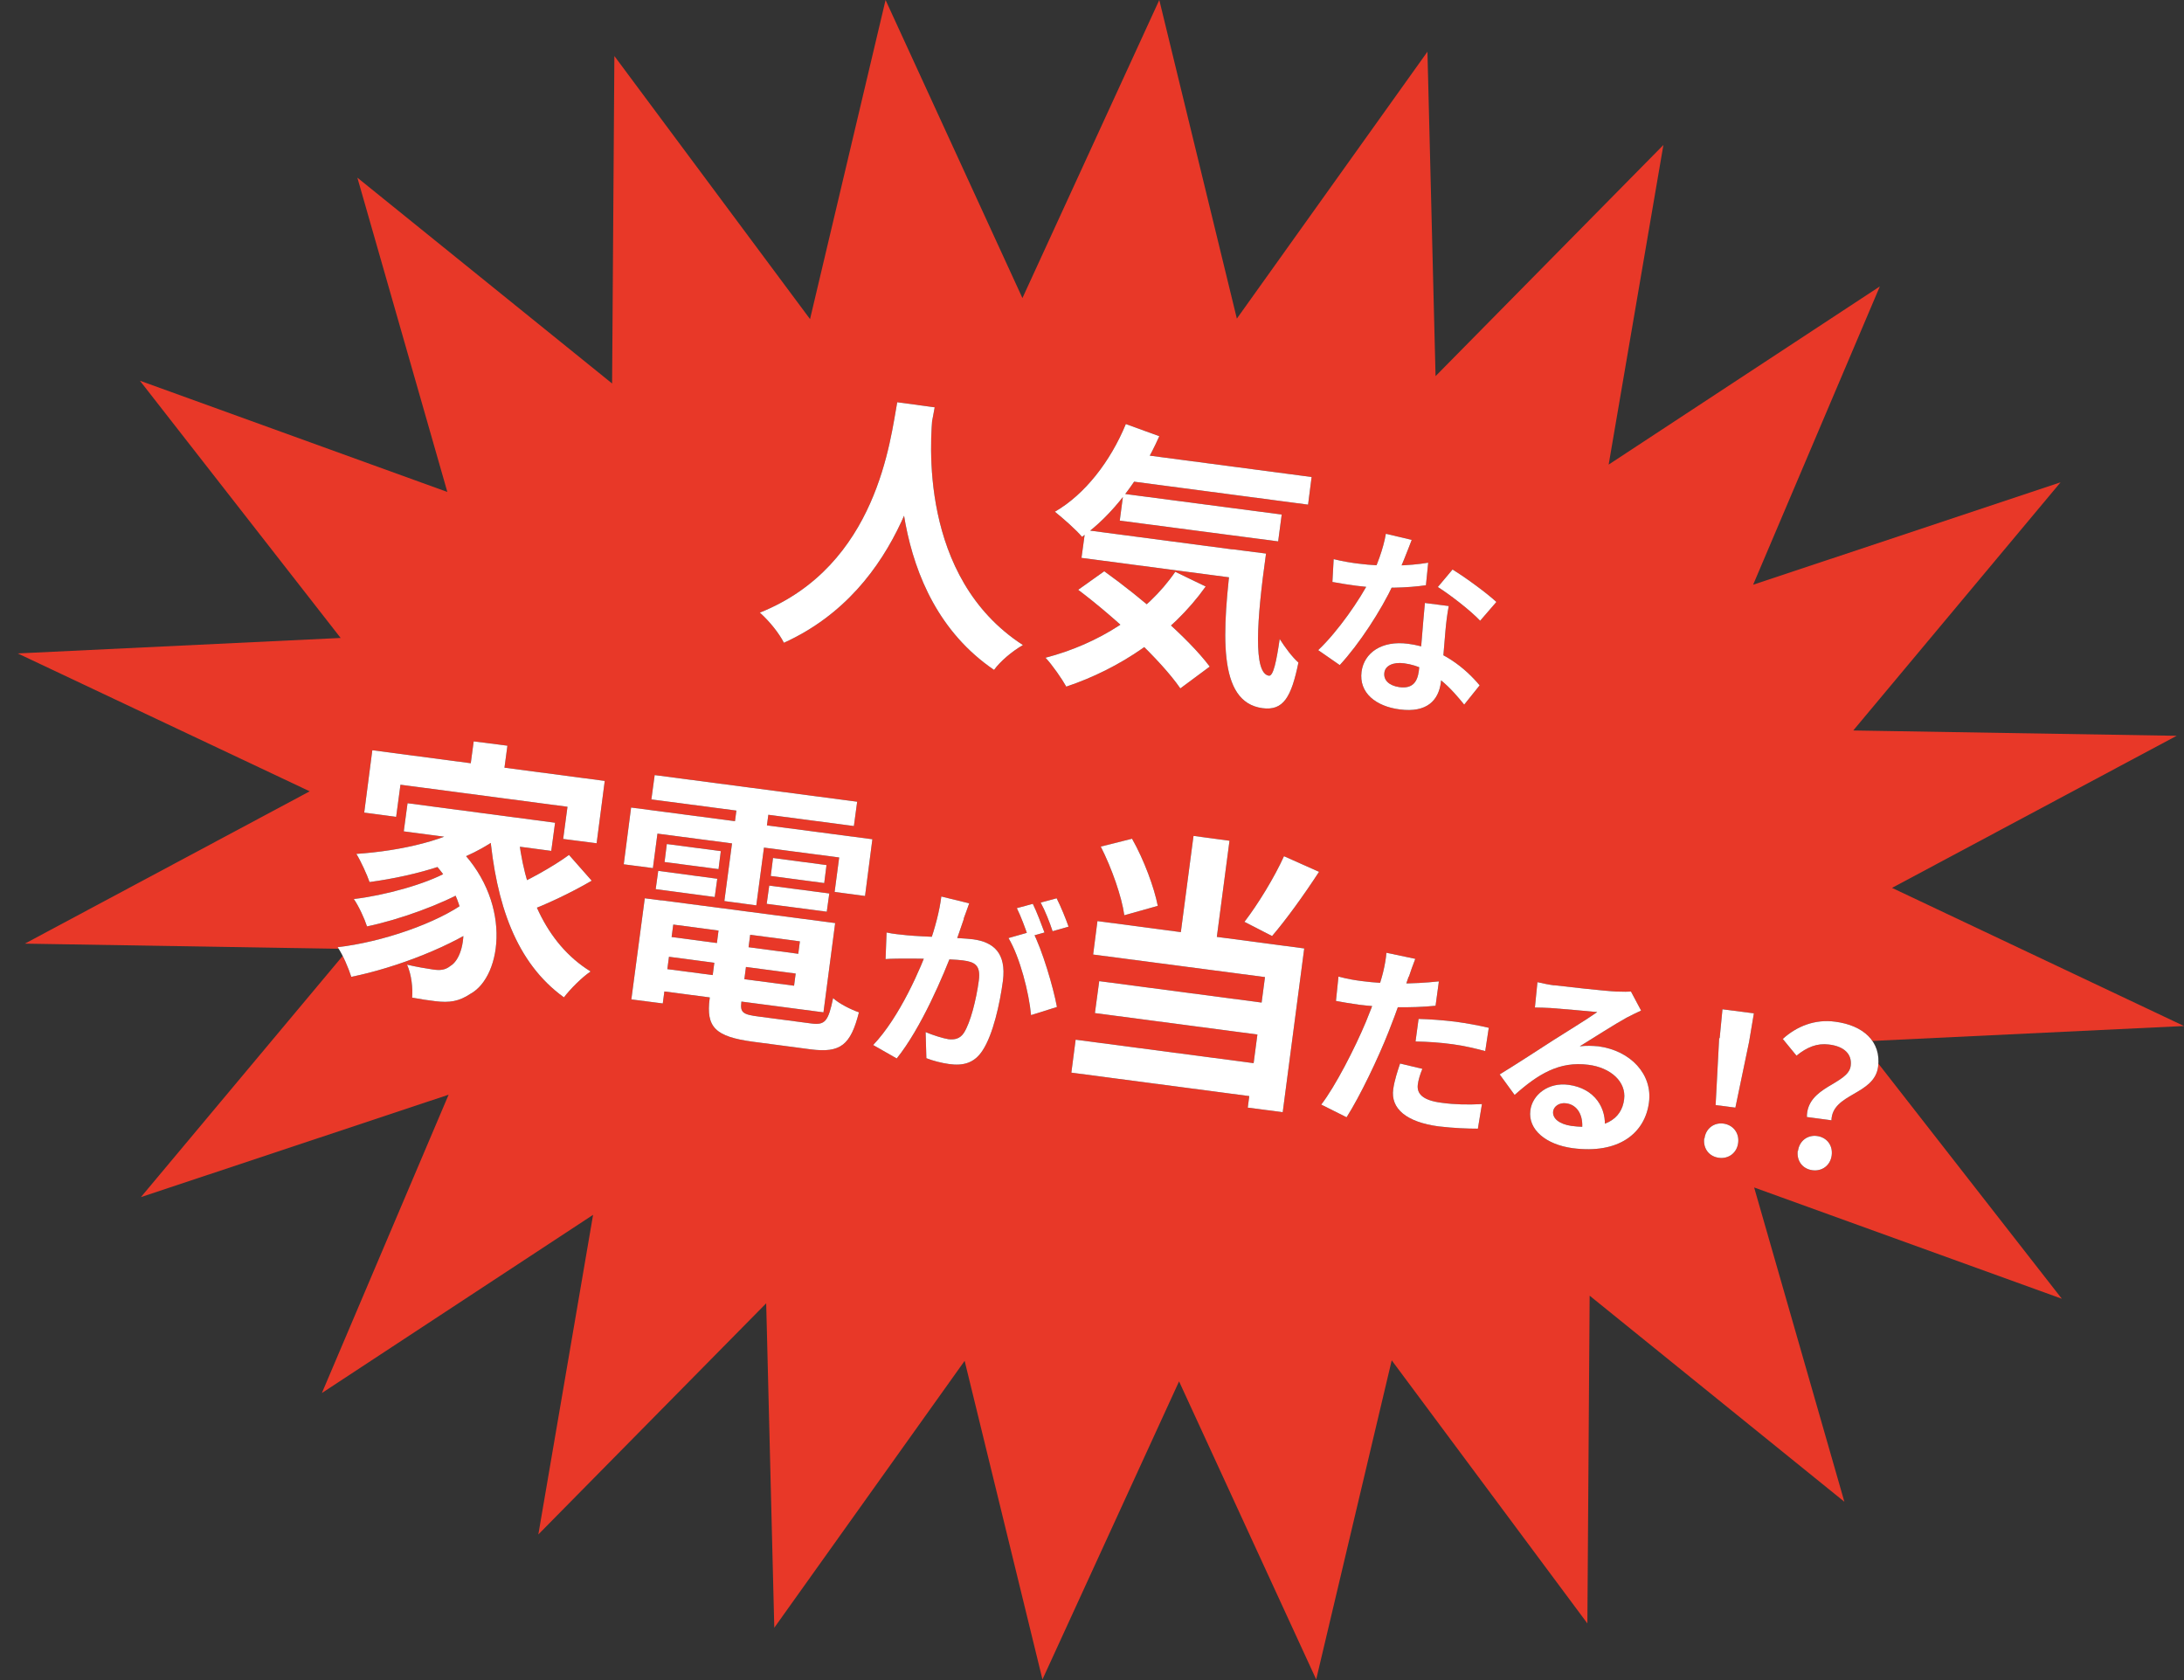 <svg width="117" height="90" viewBox="0 0 117 90" fill="none" xmlns="http://www.w3.org/2000/svg">
<rect x="0" y="0" width="117" height="90" fill="#333333" stroke="none"/>
<g clip-path="url(#clip0_37_2015)">
<path d="M76.47 2.77L76.905 20.149L89.111 7.766L86.178 24.888L100.706 15.343L93.918 31.324L110.387 25.838L99.281 39.131L116.606 39.416L101.358 47.563L117 54.963L99.702 55.791L110.455 69.573L93.972 63.612L98.806 80.448L85.16 69.409L85.038 86.966L74.556 72.872L70.51 89.966L63.164 73.999L55.846 89.966L51.677 72.899L41.48 87.196L41.046 69.817L28.839 82.2L31.772 65.078L17.244 74.623L24.033 58.642L7.549 64.128L18.67 50.835L1.331 50.55L16.592 42.39L0.951 35.004L18.249 34.175L7.495 20.394L23.965 26.354L19.145 9.518L32.791 20.543L32.913 3.001L43.395 17.094L47.441 0L54.773 15.967L62.105 0L66.26 17.067L76.47 2.77Z" fill="#E83828"/>
<path d="M50.075 21.806C49.614 24.291 48.459 31.5 41.996 34.433C41.739 33.931 41.25 33.306 40.706 32.818C47.02 30.292 47.699 23.489 48.066 21.548L50.075 21.82V21.806ZM54.8 34.555C54.189 34.908 53.578 35.438 53.252 35.886C47.373 31.881 48.161 23.666 48.242 22.132L49.967 22.172C49.844 23.462 49.179 30.917 54.8 34.555Z" fill="#231815"/>
<path d="M64.59 31.419C62.743 34.012 59.96 35.832 57.122 36.782C56.905 36.388 56.362 35.601 56.009 35.234C58.833 34.501 61.413 32.885 62.961 30.631L64.59 31.419ZM62.105 23.367C61.087 25.662 59.566 27.631 57.964 28.758C57.665 28.391 56.919 27.739 56.511 27.413C58.113 26.49 59.485 24.725 60.313 22.716L62.105 23.367ZM59.159 30.604C61.114 32.003 63.653 34.162 64.807 35.709L63.232 36.877C62.187 35.356 59.756 33.103 57.76 31.595L59.172 30.591L59.159 30.604ZM66.586 29.505L66.382 30.998L57.937 29.885L58.141 28.391L66.586 29.505ZM68.663 27.563L68.473 29.002L59.987 27.889L60.177 26.45L68.663 27.563ZM70.265 25.553L70.075 27.033L60.096 25.716L60.286 24.236L70.265 25.553ZM67.821 29.667C67.319 33.238 67.129 36.09 67.984 36.198C68.215 36.212 68.378 35.438 68.555 34.23C68.84 34.678 69.22 35.194 69.559 35.492C69.179 37.339 68.758 38.086 67.631 37.936C65.215 37.61 65.445 33.958 66.016 29.423L67.821 29.654V29.667Z" fill="#231815"/>
<path d="M74.651 31.283C73.985 32.709 72.804 34.515 71.772 35.628L70.618 34.827C71.691 33.809 72.859 32.111 73.402 31.039C73.755 30.333 74.108 29.396 74.243 28.595L75.628 28.921C75.425 29.45 75.044 30.441 74.651 31.283ZM72.804 30.197C74.067 30.36 75.479 30.319 76.511 30.143L76.389 31.351C75.479 31.487 73.958 31.555 72.655 31.378C72.248 31.324 71.813 31.256 71.379 31.175L71.446 29.953C71.881 30.061 72.424 30.156 72.804 30.197ZM77.434 33.795C77.38 34.42 77.258 35.968 77.19 36.551C77.068 37.515 76.443 38.194 74.99 38.004C73.714 37.841 72.791 37.122 72.94 35.981C73.076 34.976 74.013 34.297 75.438 34.487C77.231 34.718 78.52 35.818 79.267 36.714L78.439 37.746C77.801 36.959 76.769 35.737 75.221 35.533C74.624 35.452 74.203 35.669 74.162 36.035C74.108 36.429 74.406 36.728 74.963 36.809C75.669 36.904 75.927 36.538 76.008 35.954C76.09 35.329 76.226 33.401 76.334 32.301L77.611 32.465C77.529 32.899 77.475 33.333 77.434 33.795ZM77.027 31.446L77.814 30.509C78.507 30.93 79.688 31.799 80.163 32.247L79.294 33.252C78.765 32.695 77.692 31.867 77.027 31.446Z" fill="#231815"/>
<path d="M50.075 21.806C49.614 24.291 48.459 31.5 41.996 34.433C41.739 33.931 41.25 33.306 40.706 32.818C47.02 30.292 47.699 23.489 48.066 21.548L50.075 21.82V21.806ZM54.8 34.555C54.189 34.908 53.578 35.438 53.252 35.886C47.373 31.881 48.161 23.666 48.242 22.132L49.967 22.172C49.844 23.462 49.179 30.917 54.8 34.555Z" fill="white"/>
<path d="M64.59 31.419C62.743 34.012 59.96 35.832 57.122 36.782C56.905 36.388 56.362 35.601 56.009 35.234C58.833 34.501 61.413 32.885 62.961 30.631L64.59 31.419ZM62.105 23.367C61.087 25.662 59.566 27.631 57.964 28.758C57.665 28.391 56.919 27.739 56.511 27.413C58.113 26.49 59.485 24.725 60.313 22.716L62.105 23.367ZM59.159 30.604C61.114 32.003 63.653 34.162 64.807 35.709L63.232 36.877C62.187 35.356 59.756 33.103 57.76 31.595L59.172 30.591L59.159 30.604ZM66.586 29.505L66.382 30.998L57.937 29.885L58.141 28.391L66.586 29.505ZM68.663 27.563L68.473 29.002L59.987 27.889L60.177 26.45L68.663 27.563ZM70.265 25.553L70.075 27.033L60.096 25.716L60.286 24.236L70.265 25.553ZM67.821 29.667C67.319 33.238 67.129 36.09 67.984 36.198C68.215 36.212 68.378 35.438 68.555 34.23C68.84 34.678 69.22 35.194 69.559 35.492C69.179 37.339 68.758 38.086 67.631 37.936C65.215 37.61 65.445 33.958 66.016 29.423L67.821 29.654V29.667Z" fill="white"/>
<path d="M74.651 31.283C73.985 32.709 72.804 34.515 71.772 35.628L70.618 34.827C71.691 33.809 72.859 32.111 73.402 31.039C73.755 30.333 74.108 29.396 74.243 28.595L75.628 28.921C75.425 29.45 75.044 30.441 74.651 31.283ZM72.804 30.197C74.067 30.36 75.479 30.319 76.511 30.143L76.389 31.351C75.479 31.487 73.958 31.555 72.655 31.378C72.248 31.324 71.813 31.256 71.379 31.175L71.446 29.953C71.881 30.061 72.424 30.156 72.804 30.197ZM77.434 33.795C77.38 34.42 77.258 35.968 77.19 36.551C77.068 37.515 76.443 38.194 74.99 38.004C73.714 37.841 72.791 37.122 72.94 35.981C73.076 34.976 74.013 34.297 75.438 34.487C77.231 34.718 78.52 35.818 79.267 36.714L78.439 37.746C77.801 36.959 76.769 35.737 75.221 35.533C74.624 35.452 74.203 35.669 74.162 36.035C74.108 36.429 74.406 36.728 74.963 36.809C75.669 36.904 75.927 36.538 76.008 35.954C76.09 35.329 76.226 33.401 76.334 32.301L77.611 32.465C77.529 32.899 77.475 33.333 77.434 33.795ZM77.027 31.446L77.814 30.509C78.507 30.93 79.688 31.799 80.163 32.247L79.294 33.252C78.765 32.695 77.692 31.867 77.027 31.446Z" fill="white"/>
<path d="M26.07 49.355C24.305 50.659 21.236 51.84 18.819 52.329C18.67 51.867 18.385 51.175 18.086 50.74C20.462 50.469 23.436 49.45 24.983 48.296L26.07 49.369V49.355ZM25.011 47.658C23.666 48.446 21.372 49.274 19.661 49.627C19.525 49.206 19.227 48.554 18.955 48.16C20.598 47.97 22.825 47.359 23.992 46.694L25.011 47.644V47.658ZM26.898 44.725C25.133 46.124 22.309 46.911 19.797 47.251C19.674 46.884 19.322 46.11 19.091 45.743C21.48 45.581 24.101 44.997 25.54 43.924L26.912 44.739L26.898 44.725ZM32.397 41.833L31.962 45.173L30.17 44.942L30.401 43.218L21.453 42.037L21.222 43.761L19.512 43.53L19.946 40.19L32.397 41.833ZM29.736 44.073L29.532 45.581L21.63 44.535L21.833 43.028L29.736 44.073ZM24.372 45.241C27.482 48.133 26.925 52.301 25.201 53.238C24.59 53.646 24.087 53.727 23.313 53.632C22.96 53.591 22.512 53.524 22.078 53.442C22.119 52.953 22.051 52.22 21.806 51.677C22.336 51.799 22.825 51.881 23.191 51.935C23.558 51.989 23.843 51.976 24.128 51.745C25.051 51.202 25.431 48.269 22.906 45.893L24.372 45.268V45.241ZM27.183 39.946L26.898 42.078L25.092 41.833L25.377 39.715L27.183 39.946ZM31.637 52.044C31.189 52.342 30.55 52.98 30.211 53.428C27.631 51.568 26.572 48.405 26.233 44.562L27.74 44.454C28.038 47.658 29.192 50.523 31.623 52.03L31.637 52.044ZM31.691 47.183C30.578 47.834 29.192 48.486 28.174 48.853L27.197 47.631C28.188 47.224 29.613 46.436 30.482 45.798L31.691 47.169V47.183Z" fill="#231815"/>
<path d="M46.735 44.956L46.341 47.997L44.712 47.78L44.956 45.934L35.221 44.657L34.977 46.504L33.415 46.3L33.809 43.259L46.721 44.956H46.735ZM36.226 48.337L35.506 53.754L33.822 53.537L34.542 48.12L36.226 48.337ZM44.739 49.464L44.114 54.23L34.8 53.008L34.963 51.813L42.539 52.804L42.852 50.428L35.275 49.423L35.438 48.228L44.752 49.45L44.739 49.464ZM45.92 42.947L45.744 44.25L34.895 42.824L35.072 41.521L45.92 42.947ZM43.476 51.188L43.34 52.247L35.031 51.147L35.167 50.088L43.476 51.188ZM38.425 47.074L38.289 48.052L35.126 47.631L35.262 46.653L38.425 47.074ZM38.615 45.594L38.493 46.558L35.601 46.178L35.723 45.214L38.615 45.594ZM40.258 49.545L39.715 53.687C39.647 54.243 39.797 54.352 40.679 54.46C41.1 54.515 42.947 54.759 43.463 54.827C44.196 54.922 44.372 54.718 44.63 53.469C44.956 53.768 45.581 54.08 46.015 54.23C45.567 55.995 45.024 56.416 43.422 56.212C42.974 56.158 40.788 55.859 40.34 55.805C38.317 55.533 37.814 55.031 38.018 53.483L38.561 49.328L40.245 49.545H40.258ZM41.263 42.879L40.516 48.5L38.805 48.269L39.552 42.648L41.263 42.879ZM44.427 47.862L44.291 48.839L41.073 48.418L41.209 47.441L44.427 47.862ZM44.277 46.341L44.155 47.305L41.29 46.925L41.412 45.961L44.277 46.341Z" fill="#231815"/>
<path d="M51.637 49.219C51.474 49.681 51.27 50.306 51.08 50.822C50.55 52.247 49.342 55.085 48.039 56.701L46.776 55.981C48.202 54.488 49.342 51.84 49.79 50.577C50.102 49.667 50.333 48.798 50.428 48.025L51.922 48.391C51.827 48.649 51.718 48.975 51.623 49.219H51.637ZM48.595 50.102C49.41 50.183 51.379 50.224 52.139 50.319C53.225 50.468 53.918 51.052 53.728 52.546C53.565 53.768 53.198 55.424 52.642 56.266C52.207 56.945 51.61 57.108 50.836 56.999C50.442 56.945 49.967 56.823 49.627 56.687L49.587 55.289C49.967 55.452 50.537 55.628 50.809 55.669C51.148 55.709 51.433 55.642 51.637 55.329C51.99 54.786 52.302 53.537 52.438 52.519C52.546 51.691 52.207 51.528 51.569 51.446C50.958 51.365 49.166 51.351 48.595 51.351C48.297 51.351 47.754 51.351 47.441 51.378L47.495 49.953C47.862 50.034 48.215 50.061 48.595 50.102ZM56.62 53.944L55.235 54.379C55.126 53.184 54.637 51.27 54.026 50.251L55.316 49.885C55.832 50.862 56.43 52.899 56.62 53.931V53.944ZM55.954 49.953L55.086 50.197C54.936 49.749 54.692 49.084 54.474 48.649L55.33 48.418C55.533 48.826 55.805 49.545 55.954 49.953ZM57.244 49.64L56.389 49.885C56.24 49.423 55.982 48.771 55.751 48.35L56.606 48.12C56.823 48.541 57.109 49.246 57.244 49.64Z" fill="#231815"/>
<path d="M68.134 57.081L67.903 58.846L57.394 57.461L57.624 55.696L68.134 57.081ZM69.871 50.794L68.717 59.579L66.844 59.335L67.767 52.342L58.561 51.134L58.792 49.342L69.871 50.808V50.794ZM68.256 53.795L68.025 55.506L58.656 54.27L58.887 52.559L68.256 53.795ZM60.652 44.942C61.29 46.069 61.834 47.549 62.024 48.527L60.231 49.029C60.096 48.038 59.552 46.49 58.969 45.35L60.652 44.929V44.942ZM65.866 45.038L65.065 51.12L63.137 50.862L63.938 44.779L65.866 45.038ZM70.659 46.708C69.844 47.957 68.894 49.274 68.147 50.143L66.667 49.382C67.387 48.446 68.269 47.006 68.785 45.866L70.673 46.708H70.659Z" fill="#231815"/>
<path d="M75.466 52.315C75.221 53.008 74.8 54.243 74.393 55.261C73.836 56.674 72.872 58.697 72.139 59.851L70.781 59.172C71.528 58.208 72.587 56.144 73.171 54.745C73.565 53.809 73.945 52.695 74.094 52.084C74.189 51.704 74.257 51.283 74.271 51.039L75.819 51.365C75.71 51.636 75.547 52.098 75.479 52.315H75.466ZM77.081 52.587L76.905 53.877C75.601 54.012 73.958 53.972 72.804 53.822C72.316 53.754 71.922 53.687 71.569 53.619L71.704 52.315C72.221 52.451 72.56 52.505 72.981 52.559C74.23 52.722 75.696 52.722 77.068 52.573L77.081 52.587ZM75.954 58.099C75.9 58.547 76.144 58.941 77.244 59.077C77.937 59.172 78.643 59.185 79.39 59.145L79.172 60.462C78.588 60.462 77.896 60.435 77.068 60.34C75.343 60.109 74.488 59.389 74.637 58.344C74.705 57.868 74.868 57.38 75.004 56.972L76.199 57.257C76.077 57.543 75.981 57.868 75.954 58.099ZM77.978 54.732C78.561 54.813 79.172 54.922 79.756 55.058L79.566 56.307C79.064 56.171 78.439 56.022 77.828 55.94C77.122 55.845 76.498 55.805 75.832 55.791L75.995 54.583C76.579 54.596 77.312 54.651 77.978 54.732Z" fill="#231815"/>
<path d="M83.246 52.777C83.789 52.845 85.988 53.089 86.572 53.116C87.007 53.13 87.237 53.13 87.373 53.116L87.916 54.135C87.658 54.257 87.4 54.379 87.142 54.515C86.545 54.841 85.337 55.614 84.63 56.049C84.983 56.008 85.296 56.022 85.622 56.049C87.359 56.28 88.541 57.556 88.337 59.063C88.12 60.706 86.721 61.833 84.25 61.507C82.825 61.317 81.847 60.516 81.983 59.484C82.091 58.642 82.947 57.964 84.033 58.113C85.431 58.303 86.097 59.362 85.961 60.502H84.753C84.834 59.756 84.508 59.185 83.911 59.104C83.531 59.05 83.246 59.267 83.205 59.525C83.15 59.919 83.544 60.217 84.169 60.312C85.893 60.543 86.871 60 87.007 58.887C87.129 57.95 86.287 57.19 85.092 57.04C83.531 56.837 82.39 57.543 81.141 58.656L80.34 57.556C81.141 57.067 82.526 56.171 83.191 55.737C83.829 55.329 85.011 54.61 85.567 54.216C85.038 54.162 83.626 54.039 83.069 53.999C82.784 53.985 82.472 53.972 82.227 53.972L82.363 52.614C82.648 52.682 82.987 52.75 83.286 52.79L83.246 52.777Z" fill="#231815"/>
<path d="M91.311 60.991C91.379 60.448 91.826 60.122 92.329 60.19C92.831 60.258 93.184 60.679 93.116 61.222C93.049 61.765 92.6 62.091 92.085 62.023C91.555 61.955 91.229 61.521 91.297 60.978L91.311 60.991ZM92.125 55.614L92.275 54.067L93.958 54.284L93.7 55.818L92.967 59.335L91.908 59.199L92.098 55.614H92.125Z" fill="#231815"/>
<path d="M99.145 57.094C99.227 56.47 98.792 56.049 97.978 55.954C97.353 55.873 96.81 56.09 96.24 56.551L95.506 55.655C96.253 54.976 97.231 54.583 98.317 54.732C99.797 54.922 100.788 55.777 100.612 57.149C100.408 58.669 98.154 58.561 98.113 60.014L96.796 59.837C96.796 58.181 99.023 58.099 99.145 57.094ZM96.321 61.657C96.389 61.114 96.837 60.788 97.339 60.855C97.855 60.923 98.195 61.344 98.127 61.887C98.059 62.431 97.611 62.756 97.095 62.688C96.565 62.621 96.24 62.186 96.307 61.643L96.321 61.657Z" fill="#231815"/>
<path d="M26.07 49.355C24.305 50.659 21.236 51.84 18.819 52.329C18.67 51.867 18.385 51.175 18.086 50.74C20.462 50.469 23.436 49.45 24.983 48.296L26.07 49.369V49.355ZM25.011 47.658C23.666 48.446 21.372 49.274 19.661 49.627C19.525 49.206 19.227 48.554 18.955 48.16C20.598 47.97 22.825 47.359 23.992 46.694L25.011 47.644V47.658ZM26.898 44.725C25.133 46.124 22.309 46.911 19.797 47.251C19.674 46.884 19.322 46.11 19.091 45.743C21.48 45.581 24.101 44.997 25.54 43.924L26.912 44.739L26.898 44.725ZM32.397 41.833L31.962 45.173L30.17 44.942L30.401 43.218L21.453 42.037L21.222 43.761L19.512 43.53L19.946 40.19L32.397 41.833ZM29.736 44.073L29.532 45.581L21.63 44.535L21.833 43.028L29.736 44.073ZM24.372 45.241C27.482 48.133 26.925 52.301 25.201 53.238C24.59 53.646 24.087 53.727 23.313 53.632C22.96 53.591 22.512 53.524 22.078 53.442C22.119 52.953 22.051 52.22 21.806 51.677C22.336 51.799 22.825 51.881 23.191 51.935C23.558 51.989 23.843 51.976 24.128 51.745C25.051 51.202 25.431 48.269 22.906 45.893L24.372 45.268V45.241ZM27.183 39.946L26.898 42.078L25.092 41.833L25.377 39.715L27.183 39.946ZM31.637 52.044C31.189 52.342 30.55 52.98 30.211 53.428C27.631 51.568 26.572 48.405 26.233 44.562L27.74 44.454C28.038 47.658 29.192 50.523 31.623 52.03L31.637 52.044ZM31.691 47.183C30.578 47.834 29.192 48.486 28.174 48.853L27.197 47.631C28.188 47.224 29.613 46.436 30.482 45.798L31.691 47.169V47.183Z" fill="white"/>
<path d="M46.735 44.956L46.341 47.997L44.712 47.78L44.956 45.934L35.221 44.657L34.977 46.504L33.415 46.3L33.809 43.259L46.721 44.956H46.735ZM36.226 48.337L35.506 53.754L33.822 53.537L34.542 48.12L36.226 48.337ZM44.739 49.464L44.114 54.23L34.8 53.008L34.963 51.813L42.539 52.804L42.852 50.428L35.275 49.423L35.438 48.228L44.752 49.45L44.739 49.464ZM45.92 42.947L45.744 44.25L34.895 42.824L35.072 41.521L45.92 42.947ZM43.476 51.188L43.34 52.247L35.031 51.147L35.167 50.088L43.476 51.188ZM38.425 47.074L38.289 48.052L35.126 47.631L35.262 46.653L38.425 47.074ZM38.615 45.594L38.493 46.558L35.601 46.178L35.723 45.214L38.615 45.594ZM40.258 49.545L39.715 53.687C39.647 54.243 39.797 54.352 40.679 54.46C41.1 54.515 42.947 54.759 43.463 54.827C44.196 54.922 44.372 54.718 44.63 53.469C44.956 53.768 45.581 54.08 46.015 54.23C45.567 55.995 45.024 56.416 43.422 56.212C42.974 56.158 40.788 55.859 40.34 55.805C38.317 55.533 37.814 55.031 38.018 53.483L38.561 49.328L40.245 49.545H40.258ZM41.263 42.879L40.516 48.5L38.805 48.269L39.552 42.648L41.263 42.879ZM44.427 47.862L44.291 48.839L41.073 48.418L41.209 47.441L44.427 47.862ZM44.277 46.341L44.155 47.305L41.29 46.925L41.412 45.961L44.277 46.341Z" fill="white"/>
<path d="M51.637 49.219C51.474 49.681 51.27 50.306 51.08 50.822C50.55 52.247 49.342 55.085 48.039 56.701L46.776 55.981C48.202 54.488 49.342 51.84 49.79 50.577C50.102 49.667 50.333 48.798 50.428 48.025L51.922 48.391C51.827 48.649 51.718 48.975 51.623 49.219H51.637ZM48.595 50.102C49.41 50.183 51.379 50.224 52.139 50.319C53.225 50.468 53.918 51.052 53.728 52.546C53.565 53.768 53.198 55.424 52.642 56.266C52.207 56.945 51.61 57.108 50.836 56.999C50.442 56.945 49.967 56.823 49.627 56.687L49.587 55.289C49.967 55.452 50.537 55.628 50.809 55.669C51.148 55.709 51.433 55.642 51.637 55.329C51.99 54.786 52.302 53.537 52.438 52.519C52.546 51.691 52.207 51.528 51.569 51.446C50.958 51.365 49.166 51.351 48.595 51.351C48.297 51.351 47.754 51.351 47.441 51.378L47.495 49.953C47.862 50.034 48.215 50.061 48.595 50.102ZM56.62 53.944L55.235 54.379C55.126 53.184 54.637 51.27 54.026 50.251L55.316 49.885C55.832 50.862 56.43 52.899 56.62 53.931V53.944ZM55.954 49.953L55.086 50.197C54.936 49.749 54.692 49.084 54.474 48.649L55.33 48.418C55.533 48.826 55.805 49.545 55.954 49.953ZM57.244 49.64L56.389 49.885C56.24 49.423 55.982 48.771 55.751 48.35L56.606 48.12C56.823 48.541 57.109 49.246 57.244 49.64Z" fill="white"/>
<path d="M68.134 57.081L67.903 58.846L57.394 57.461L57.624 55.696L68.134 57.081ZM69.871 50.794L68.717 59.579L66.844 59.335L67.767 52.342L58.561 51.134L58.792 49.342L69.871 50.808V50.794ZM68.256 53.795L68.025 55.506L58.656 54.27L58.887 52.559L68.256 53.795ZM60.652 44.942C61.29 46.069 61.834 47.549 62.024 48.527L60.231 49.029C60.096 48.038 59.552 46.49 58.969 45.35L60.652 44.929V44.942ZM65.866 45.038L65.065 51.12L63.137 50.862L63.938 44.779L65.866 45.038ZM70.659 46.708C69.844 47.957 68.894 49.274 68.147 50.143L66.667 49.382C67.387 48.446 68.269 47.006 68.785 45.866L70.673 46.708H70.659Z" fill="white"/>
<path d="M75.466 52.315C75.221 53.008 74.8 54.243 74.393 55.261C73.836 56.674 72.872 58.697 72.139 59.851L70.781 59.172C71.528 58.208 72.587 56.144 73.171 54.745C73.565 53.809 73.945 52.695 74.094 52.084C74.189 51.704 74.257 51.283 74.271 51.039L75.819 51.365C75.71 51.636 75.547 52.098 75.479 52.315H75.466ZM77.081 52.587L76.905 53.877C75.601 54.012 73.958 53.972 72.804 53.822C72.316 53.754 71.922 53.687 71.569 53.619L71.704 52.315C72.221 52.451 72.56 52.505 72.981 52.559C74.23 52.722 75.696 52.722 77.068 52.573L77.081 52.587ZM75.954 58.099C75.9 58.547 76.144 58.941 77.244 59.077C77.937 59.172 78.643 59.185 79.39 59.145L79.172 60.462C78.588 60.462 77.896 60.435 77.068 60.34C75.343 60.109 74.488 59.389 74.637 58.344C74.705 57.868 74.868 57.38 75.004 56.972L76.199 57.257C76.077 57.543 75.981 57.868 75.954 58.099ZM77.978 54.732C78.561 54.813 79.172 54.922 79.756 55.058L79.566 56.307C79.064 56.171 78.439 56.022 77.828 55.94C77.122 55.845 76.498 55.805 75.832 55.791L75.995 54.583C76.579 54.596 77.312 54.651 77.978 54.732Z" fill="white"/>
<path d="M83.246 52.777C83.789 52.845 85.988 53.089 86.572 53.116C87.007 53.13 87.237 53.13 87.373 53.116L87.916 54.135C87.658 54.257 87.4 54.379 87.142 54.515C86.545 54.841 85.337 55.614 84.63 56.049C84.983 56.008 85.296 56.022 85.622 56.049C87.359 56.28 88.541 57.556 88.337 59.063C88.12 60.706 86.721 61.833 84.25 61.507C82.825 61.317 81.847 60.516 81.983 59.484C82.091 58.642 82.947 57.964 84.033 58.113C85.431 58.303 86.097 59.362 85.961 60.502H84.753C84.834 59.756 84.508 59.185 83.911 59.104C83.531 59.05 83.246 59.267 83.205 59.525C83.15 59.919 83.544 60.217 84.169 60.312C85.893 60.543 86.871 60 87.007 58.887C87.129 57.95 86.287 57.19 85.092 57.04C83.531 56.837 82.39 57.543 81.141 58.656L80.34 57.556C81.141 57.067 82.526 56.171 83.191 55.737C83.829 55.329 85.011 54.61 85.567 54.216C85.038 54.162 83.626 54.039 83.069 53.999C82.784 53.985 82.472 53.972 82.227 53.972L82.363 52.614C82.648 52.682 82.987 52.75 83.286 52.79L83.246 52.777Z" fill="white"/>
<path d="M91.311 60.991C91.379 60.448 91.826 60.122 92.329 60.19C92.831 60.258 93.184 60.679 93.116 61.222C93.049 61.765 92.6 62.091 92.085 62.023C91.555 61.955 91.229 61.521 91.297 60.978L91.311 60.991ZM92.125 55.614L92.275 54.067L93.958 54.284L93.7 55.818L92.967 59.335L91.908 59.199L92.098 55.614H92.125Z" fill="white"/>
<path d="M99.145 57.094C99.227 56.47 98.792 56.049 97.978 55.954C97.353 55.873 96.81 56.09 96.24 56.551L95.506 55.655C96.253 54.976 97.231 54.583 98.317 54.732C99.797 54.922 100.788 55.777 100.612 57.149C100.408 58.669 98.154 58.561 98.113 60.014L96.796 59.837C96.796 58.181 99.023 58.099 99.145 57.094ZM96.321 61.657C96.389 61.114 96.837 60.788 97.339 60.855C97.855 60.923 98.195 61.344 98.127 61.887C98.059 62.431 97.611 62.756 97.095 62.688C96.565 62.621 96.24 62.186 96.307 61.643L96.321 61.657Z" fill="white"/>
</g>
<defs>
<clipPath id="clip0_37_2015">
<rect width="116.049" height="89.966" fill="white" transform="translate(0.951)"/>
</clipPath>
</defs>
</svg>
